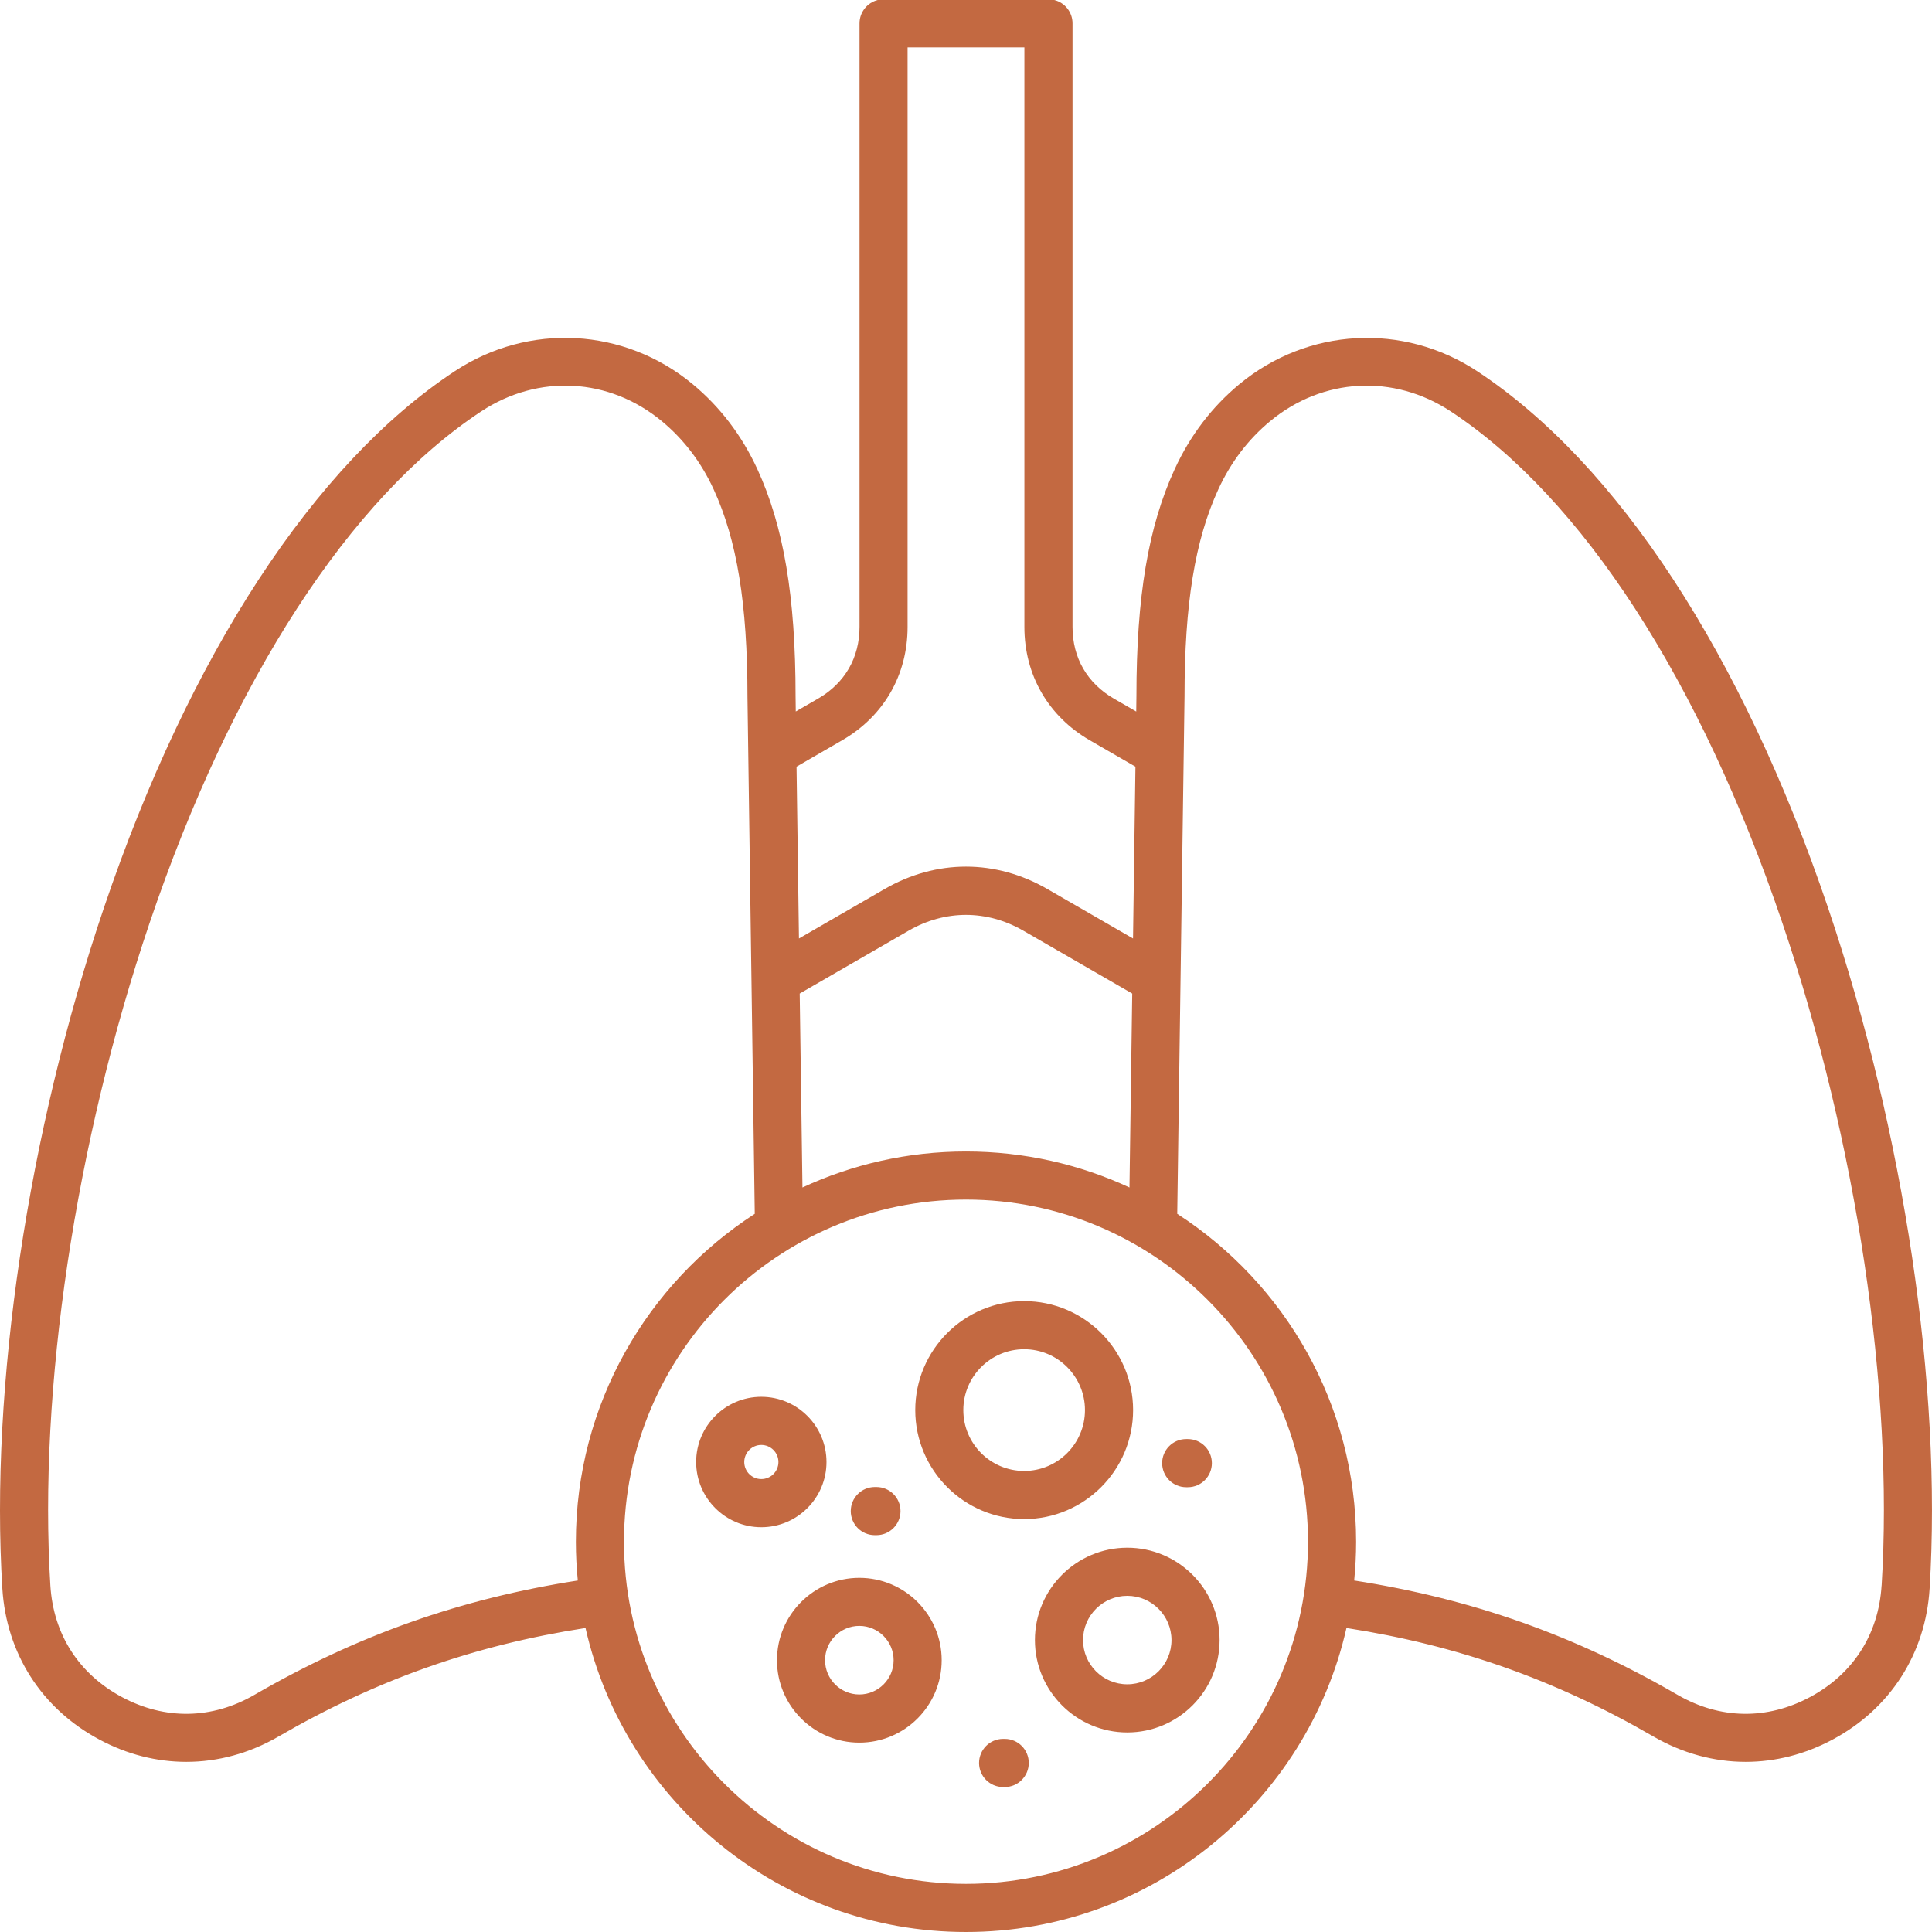 <svg width="80" height="80" viewBox="0 0 80 80" fill="none" xmlns="http://www.w3.org/2000/svg">
<g clip-path="url(#clip0_2841_5062)">
<path fill-rule="evenodd" clip-rule="evenodd" d="M50.181 60.585C50.181 61.135 49.734 61.582 49.186 61.582H49.117C48.567 61.582 48.122 61.135 48.122 60.585C48.122 60.035 48.569 59.589 49.117 59.589H49.186C49.736 59.589 50.181 60.035 50.181 60.585ZM43.654 0H36.346C35.913 0.107 35.591 0.5 35.591 0.967V25.959C35.591 27.234 34.983 28.288 33.878 28.926L32.951 29.461L32.943 28.836C32.943 24.703 32.453 21.799 31.358 19.42C30.716 18.03 29.816 16.846 28.68 15.906C25.853 13.565 21.895 13.35 18.83 15.371C13.017 19.206 7.858 27.094 4.305 37.584C1.153 46.889 -0.42 57.427 0.097 65.775C0.263 68.472 1.725 70.752 4.108 72.028C5.26 72.647 6.488 72.955 7.715 72.955C9.023 72.955 10.328 72.603 11.533 71.905C15.583 69.558 19.626 68.129 24.245 67.412C25.875 74.61 32.319 80 39.999 80C47.679 80 54.126 74.61 55.754 67.412C60.37 68.129 64.415 69.558 68.465 71.905C69.672 72.603 70.977 72.955 72.284 72.955C73.51 72.955 74.739 72.647 75.892 72.028C78.273 70.752 79.737 68.474 79.902 65.775C80.42 57.429 78.847 46.891 75.695 37.586C72.142 27.096 66.984 19.208 61.17 15.373C58.106 13.351 54.147 13.568 51.321 15.908C50.184 16.848 49.284 18.03 48.644 19.421C47.547 21.801 47.057 24.704 47.057 28.824L47.049 29.463L46.123 28.928C45.017 28.289 44.411 27.236 44.411 25.961V0.967C44.411 0.498 44.089 0.107 43.656 0H43.654ZM35.228 62.57C35.228 62.02 35.674 61.574 36.223 61.574H36.291C36.841 61.574 37.288 62.02 37.288 62.57C37.288 63.12 36.841 63.567 36.291 63.567H36.223C35.673 63.567 35.228 63.122 35.228 62.57ZM42.599 73C42.599 73.55 42.153 73.997 41.604 73.997H41.536C40.986 73.997 40.541 73.55 40.541 73C40.541 72.45 40.988 72.004 41.536 72.004H41.604C42.154 72.004 42.599 72.45 42.599 73ZM46.678 69.743C45.667 69.743 44.846 68.922 44.846 67.912C44.846 66.902 45.667 66.08 46.678 66.08C47.688 66.08 48.509 66.902 48.509 67.912C48.509 68.922 47.688 69.743 46.678 69.743ZM46.678 64.087C48.786 64.087 50.501 65.802 50.501 67.912C50.501 70.022 48.786 71.737 46.678 71.737C44.569 71.737 42.854 70.02 42.854 67.912C42.854 65.804 44.569 64.087 46.678 64.087ZM31.524 61.245C31.134 61.245 30.818 60.929 30.818 60.539C30.818 60.149 31.134 59.832 31.524 59.832C31.914 59.832 32.233 60.149 32.233 60.539C32.233 60.929 31.916 61.245 31.524 61.245ZM34.223 60.539C34.223 62.027 33.013 63.239 31.524 63.239C30.036 63.239 28.826 62.027 28.826 60.539C28.826 59.05 30.036 57.839 31.524 57.839C33.013 57.839 34.223 59.05 34.223 60.539ZM35.583 70.165C34.801 70.165 34.164 69.528 34.164 68.745C34.164 67.962 34.801 67.325 35.583 67.325C36.364 67.325 37.003 67.962 37.003 68.745C37.003 69.528 36.366 70.165 35.583 70.165ZM35.583 65.335C37.464 65.335 38.993 66.865 38.993 68.747C38.993 70.629 37.463 72.159 35.583 72.159C33.703 72.159 32.173 70.629 32.173 68.747C32.173 66.865 33.703 65.335 35.583 65.335ZM39.889 58.389C39.889 56.999 41.019 55.869 42.408 55.869C43.796 55.869 44.926 56.999 44.926 58.389C44.926 59.779 43.796 60.909 42.408 60.909C41.019 60.909 39.889 59.779 39.889 58.389ZM46.919 58.389C46.919 60.877 44.896 62.902 42.409 62.902C39.923 62.902 37.899 60.877 37.899 58.389C37.899 55.901 39.923 53.877 42.409 53.877C44.896 53.877 46.919 55.901 46.919 58.389ZM77.915 65.652C78.417 57.55 76.882 47.297 73.807 38.224C70.397 28.153 65.519 20.628 60.074 17.036C57.709 15.478 54.772 15.636 52.591 17.443C51.686 18.193 50.967 19.138 50.451 20.256C49.481 22.361 49.049 25.008 49.049 28.838L48.747 50.262C53.201 53.142 56.154 58.152 56.154 63.84C56.154 64.382 56.126 64.917 56.074 65.445C60.937 66.202 65.199 67.709 69.464 70.18C71.217 71.195 73.165 71.228 74.95 70.272C76.737 69.315 77.788 67.674 77.913 65.652H77.915ZM39.999 78.007C47.807 78.007 54.161 71.652 54.161 63.84C54.161 56.029 47.807 49.672 39.999 49.672C32.191 49.672 25.838 56.027 25.838 63.84C25.838 71.653 32.191 78.007 39.999 78.007ZM10.535 70.18C8.782 71.195 6.833 71.228 5.048 70.272C3.263 69.315 2.21 67.674 2.085 65.652C1.583 57.55 3.118 47.297 6.192 38.224C9.603 28.153 14.48 20.628 19.925 17.036C22.29 15.476 25.226 15.636 27.408 17.443C28.313 18.193 29.033 19.138 29.548 20.256C30.518 22.361 30.95 25.008 30.951 28.853L31.253 50.262C26.8 53.142 23.846 58.152 23.846 63.84C23.846 64.382 23.873 64.917 23.926 65.445C19.063 66.202 14.802 67.709 10.535 70.18ZM34.873 30.653C36.594 29.659 37.581 27.948 37.581 25.959V1.963H42.418V25.961C42.418 27.949 43.406 29.659 45.126 30.654L47.016 31.746L46.916 38.861L43.371 36.814C41.228 35.576 38.771 35.576 36.628 36.814L33.083 38.861L32.983 31.746L34.871 30.654L34.873 30.653ZM39.999 47.681C37.583 47.681 35.288 48.216 33.228 49.171L33.114 41.141L37.623 38.538C39.133 37.666 40.864 37.666 42.374 38.538L46.883 41.141L46.769 49.171C44.709 48.214 42.414 47.681 39.998 47.681H39.999Z" fill="#C36941"/>
</g>
<defs>
<clipPath id="clip0_2841_5062">
<rect width="80" height="80" fill="white"/>
</clipPath>
</defs>
</svg>
